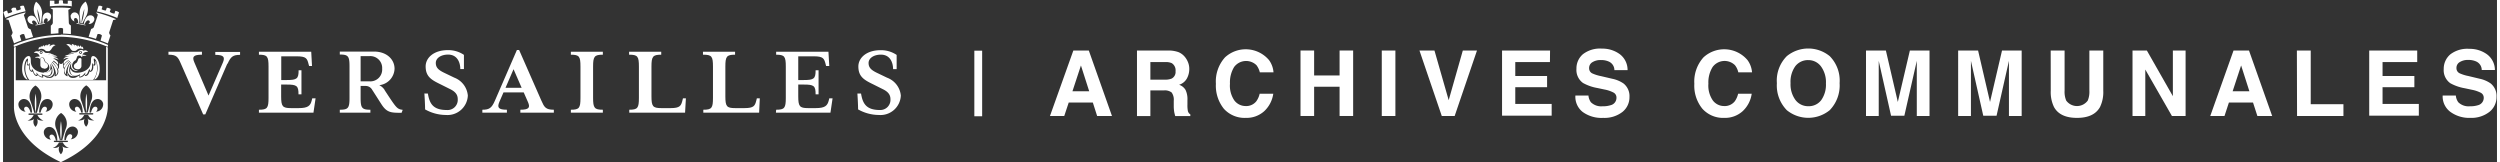 <svg id="Calque_1" data-name="Calque 1" xmlns="http://www.w3.org/2000/svg" viewBox="0 0 446.84 29.06" width="447" height="29"><rect x="0" y="0" width="446.84" height="29.06" fill="#333333" stroke="none"/><defs><style>.cls-1{fill:#fff;}</style></defs><path class="cls-1" d="M192.3,9.93h2.77l4.15,11.73h-2.66l-.77-2.41h-4.32l-.8,2.41h-2.56Zm-.16,7.3h3l-1.48-4.62Z" transform="translate(-0.53 -0.88)"/><path class="cls-1" d="M211.16,10.23a3,3,0,0,1,1.1.82,3.56,3.56,0,0,1,.59,1,3.17,3.17,0,0,1,.22,1.23,3.55,3.55,0,0,1-.42,1.65,2.45,2.45,0,0,1-1.4,1.14,2.13,2.13,0,0,1,1.15.92,3.83,3.83,0,0,1,.34,1.84v.79a5.33,5.33,0,0,0,.07,1.09.93.93,0,0,0,.45.66v.3h-2.71c-.07-.26-.12-.47-.16-.63a6.78,6.78,0,0,1-.1-1l0-1.09a2.22,2.22,0,0,0-.38-1.5,2,2,0,0,0-1.4-.37H206.1v4.6h-2.4V9.93h5.61A5.33,5.33,0,0,1,211.16,10.23ZM206.1,12v3.15h2.63a2.91,2.91,0,0,0,1.18-.19,1.32,1.32,0,0,0,.7-1.32,1.51,1.51,0,0,0-.67-1.44,2.59,2.59,0,0,0-1.14-.2Z" transform="translate(-0.53 -0.88)"/><path class="cls-1" d="M219.47,11.16a5.47,5.47,0,0,1,7.89.49,4.23,4.23,0,0,1,.8,2.19h-2.45a3.47,3.47,0,0,0-.6-1.28,2.67,2.67,0,0,0-4,.32,5.29,5.29,0,0,0-.75,3,4.67,4.67,0,0,0,.79,3,2.53,2.53,0,0,0,2,1,2.3,2.3,0,0,0,1.92-.84,3.66,3.66,0,0,0,.61-1.37h2.44a5.3,5.3,0,0,1-1.61,3.12A4.71,4.71,0,0,1,223.21,22a5,5,0,0,1-3.94-1.63,6.57,6.57,0,0,1-1.43-4.47A6.44,6.44,0,0,1,219.47,11.16Z" transform="translate(-0.53 -0.88)"/><path class="cls-1" d="M233,21.66V9.93h2.44V14.4H240V9.93h2.43V21.66H240V16.42h-4.56v5.24Z" transform="translate(-0.53 -0.88)"/><path class="cls-1" d="M250,21.66h-2.44V9.93H250Z" transform="translate(-0.53 -0.88)"/><path class="cls-1" d="M262.08,9.93h2.54l-4,11.73h-2.31l-4-11.73H257l2.55,8.9Z" transform="translate(-0.53 -0.88)"/><path class="cls-1" d="M277.69,12h-6.21V14.5h5.7v2h-5.7v3H278v2.11h-8.89V9.93h8.6Z" transform="translate(-0.53 -0.88)"/><path class="cls-1" d="M284.59,18a2.38,2.38,0,0,0,.44,1.2,2.63,2.63,0,0,0,2.09.72,4.44,4.44,0,0,0,1.44-.19,1.36,1.36,0,0,0,1.05-1.36,1,1,0,0,0-.52-.9,5.74,5.74,0,0,0-1.62-.55l-1.27-.27a8.17,8.17,0,0,1-2.58-.9,2.86,2.86,0,0,1-1.18-2.54,3.35,3.35,0,0,1,1.16-2.62,5,5,0,0,1,3.41-1,5.27,5.27,0,0,1,3.2,1,3.53,3.53,0,0,1,1.39,2.85h-2.36a1.68,1.68,0,0,0-.94-1.5,3.22,3.22,0,0,0-1.46-.3,2.72,2.72,0,0,0-1.55.39,1.19,1.19,0,0,0-.58,1.06,1,1,0,0,0,.57.94,7,7,0,0,0,1.56.49l2.05.48a5.39,5.39,0,0,1,2,.85,2.88,2.88,0,0,1,1.05,2.4,3.36,3.36,0,0,1-1.24,2.67A5.24,5.24,0,0,1,287.22,22a5.74,5.74,0,0,1-3.65-1.05A3.45,3.45,0,0,1,282.25,18Z" transform="translate(-0.53 -0.88)"/><path class="cls-1" d="M305.2,11.16a5.47,5.47,0,0,1,7.89.49,4.25,4.25,0,0,1,.81,2.19h-2.46a3.18,3.18,0,0,0-.6-1.28,2.66,2.66,0,0,0-4,.32,5.21,5.21,0,0,0-.76,3,4.67,4.67,0,0,0,.8,3,2.51,2.51,0,0,0,2,1,2.3,2.3,0,0,0,1.92-.84,3.82,3.82,0,0,0,.61-1.37h2.43a5.24,5.24,0,0,1-1.61,3.12A4.69,4.69,0,0,1,308.94,22,5,5,0,0,1,305,20.36a6.53,6.53,0,0,1-1.44-4.47A6.48,6.48,0,0,1,305.2,11.16Z" transform="translate(-0.53 -0.88)"/><path class="cls-1" d="M327.82,20.62a6.08,6.08,0,0,1-7.69,0,6.33,6.33,0,0,1-1.78-4.84,6.2,6.2,0,0,1,1.78-4.84,6.08,6.08,0,0,1,7.69,0,6.23,6.23,0,0,1,1.77,4.84A6.37,6.37,0,0,1,327.82,20.62Zm-1.53-1.79a4.77,4.77,0,0,0,.85-3,4.79,4.79,0,0,0-.85-3A2.79,2.79,0,0,0,324,11.65a2.85,2.85,0,0,0-2.33,1.07,4.77,4.77,0,0,0-.87,3.06,4.72,4.72,0,0,0,.87,3A2.83,2.83,0,0,0,324,19.91,2.79,2.79,0,0,0,326.29,18.83Z" transform="translate(-0.53 -0.88)"/><path class="cls-1" d="M342.18,9.93h3.52V21.66h-2.28V13.73c0-.23,0-.55,0-1s0-.73,0-.95l-2.23,9.84h-2.38l-2.21-9.84c0,.22,0,.54,0,.95s0,.73,0,1v7.93h-2.28V9.93h3.56l2.14,9.22Z" transform="translate(-0.53 -0.88)"/><path class="cls-1" d="M358.69,9.93h3.52V21.66h-2.28V13.73c0-.23,0-.55,0-1v-.95l-2.22,9.84h-2.38l-2.21-9.84c0,.22,0,.54,0,.95s0,.73,0,1v7.93h-2.29V9.93h3.57l2.14,9.22Z" transform="translate(-0.53 -0.88)"/><path class="cls-1" d="M367.41,9.93h2.49v7.2a4.08,4.08,0,0,0,.29,1.77,2.39,2.39,0,0,0,3.86,0,4.08,4.08,0,0,0,.29-1.77V9.93h2.49v7.21a6.09,6.09,0,0,1-.58,2.91Q375.17,22,372.12,22T368,20.05a6.09,6.09,0,0,1-.58-2.91Z" transform="translate(-0.53 -0.88)"/><path class="cls-1" d="M382.07,9.93h2.57l4.66,8.18V9.93h2.28V21.66h-2.45l-4.77-8.32v8.32h-2.29Z" transform="translate(-0.53 -0.88)"/><path class="cls-1" d="M400.17,9.93h2.77l4.15,11.73h-2.65l-.78-2.41h-4.32l-.79,2.41H396Zm-.16,7.3h3l-1.48-4.62Z" transform="translate(-0.53 -0.88)"/><path class="cls-1" d="M411.52,9.93H414v9.62h5.86v2.11h-8.31Z" transform="translate(-0.53 -0.88)"/><path class="cls-1" d="M433.08,12h-6.21V14.5h5.7v2h-5.7v3h6.5v2.11h-8.89V9.93h8.6Z" transform="translate(-0.53 -0.88)"/><path class="cls-1" d="M440,18a2.38,2.38,0,0,0,.44,1.2,2.63,2.63,0,0,0,2.09.72,4.44,4.44,0,0,0,1.44-.19A1.36,1.36,0,0,0,445,18.41a1,1,0,0,0-.51-.9,6,6,0,0,0-1.63-.55l-1.27-.27a8.17,8.17,0,0,1-2.58-.9,2.86,2.86,0,0,1-1.18-2.54A3.38,3.38,0,0,1,439,10.63a5,5,0,0,1,3.41-1,5.27,5.27,0,0,1,3.2,1A3.53,3.53,0,0,1,447,13.42h-2.36a1.68,1.68,0,0,0-.94-1.5,3.22,3.22,0,0,0-1.46-.3,2.72,2.72,0,0,0-1.55.39,1.19,1.19,0,0,0-.58,1.06,1,1,0,0,0,.57.94,7,7,0,0,0,1.56.49l2,.48a5.39,5.39,0,0,1,2,.85,2.88,2.88,0,0,1,1.05,2.4,3.36,3.36,0,0,1-1.24,2.67A5.24,5.24,0,0,1,442.61,22,5.74,5.74,0,0,1,439,20.91,3.45,3.45,0,0,1,437.64,18Z" transform="translate(-0.53 -0.88)"/><path class="cls-1" d="M8.1,5.08h0S8.07,5,8,5H8l-1.6.31s-.06,0-.06.07h0s0,.06.07.06h0l1.6-.31s0,0,0-.07m4.22-2.42v0h0a1.08,1.08,0,0,0,.45-.3,19,19,0,0,0-1.92-.1A17.93,17.93,0,0,0,9,2.3a2.09,2.09,0,0,0,.45.28l0,0V5a.77.77,0,0,1-.36.46V6.94c.45,0,.91-.07,1.37-.09V6a.8.8,0,0,1,.83,0v.9c.48,0,.94.05,1.4.09V5.43c-.08,0-.36-.22-.37-.45Zm3,2.8s.07,0,.07-.06h0s0-.07-.05-.07L13.77,5h0s-.07,0-.07.06h0a.07.07,0,0,0,.06.07l1.59.31h0M6,5.21a.51.51,0,0,1-.26-.33.27.27,0,0,1,.24-.32s.34-.1.65.63l.18,0c0-.27-.38-1.68-1.36-1.49a.67.67,0,0,0-.54.7A1,1,0,0,0,6,5.21M2.5,8.65c.15-.07.61-.27,1.31-.51l-.28-.85A.78.78,0,0,1,4.31,7s.22.63.28.84L5,7.76c.27-.08.58-.17.91-.25l-.45-1.4A.75.75,0,0,1,5,5.82s-.74-2.26-.74-2.26v0l0,0A1.82,1.82,0,0,0,4.6,3.1,22,22,0,0,0,1,4.29a1.26,1.26,0,0,0,.52.14h0v0l.72,2.22s0,.06,0,.09A1,1,0,0,1,2,7.23Zm10.17-5.1a1,1,0,0,0,.71,1.18.47.47,0,0,1-.12-.4.26.26,0,0,1,.33-.21S14,4.15,14,5l.18,0c0-.26.27-1.7-.71-1.89a.69.69,0,0,0-.77.46M14.41,5l.17,0A9.24,9.24,0,0,1,15.1,2.5h0a9.45,9.45,0,0,1-.52,2.57l.17,0c.06-.12.26-.53.69-1.32a2.57,2.57,0,0,0-.11-2.59h0a2.55,2.55,0,0,0-1.07,2.36c.11.89.13,1.35.14,1.49M7,5.11l.17,0A9.88,9.88,0,0,1,6.68,2.5h0a9.24,9.24,0,0,1,.52,2.57l.17,0a14.73,14.73,0,0,1,.15-1.49A2.57,2.57,0,0,0,6.45,1.19h0a2.55,2.55,0,0,0-.11,2.58C6.77,4.57,7,5,7,5.11M7.82,5c0-.8.38-.83.38-.83a.26.26,0,0,1,.33.21.47.47,0,0,1-.12.4,1,1,0,0,0,.71-1.18.68.68,0,0,0-.76-.46c-1,.19-.77,1.63-.72,1.9Zm3.07,2.13h0A21.36,21.36,0,0,0,5,8a19.85,19.85,0,0,0-2.5.9s-.06,0-.06.11a.83.83,0,0,0,.06.28,22,22,0,0,1,8.38-1.83h0a22.6,22.6,0,0,1,8.39,1.81A.73.73,0,0,0,19.34,9c0-.13-.05-.08-.06-.1a22.31,22.31,0,0,0-8.39-1.82M15,5.16l.18,0c.31-.73.65-.63.65-.63a.27.27,0,0,1,.24.32.51.51,0,0,1-.26.33,1,1,0,0,0,1.09-.84.67.67,0,0,0-.54-.7c-1-.19-1.31,1.22-1.36,1.49m2.18,15.76a.65.65,0,0,0,.27-.51.37.37,0,0,0-.41-.38s-.5-.06-.74,1.06h-.26c0-.34.07-2.44,1.49-2.44a1,1,0,0,1,.94.83,1.33,1.33,0,0,1-1.29,1.44m-1.54,1.17a1.27,1.27,0,0,1-.22,1.52h0a1.28,1.28,0,0,1-.23-1.52c-.22.47-1.21.4-1.21.4a2,2,0,0,0,1.1-1h.69a1.93,1.93,0,0,0,1.1,1s-1,.07-1.22-.4m-.86-1h-.25C14.32,20,13.82,20,13.82,20a.37.37,0,0,0-.41.38.65.65,0,0,0,.27.51,1.33,1.33,0,0,1-1.29-1.44.94.94,0,0,1,.93-.83c1.42,0,1.49,2.1,1.49,2.44m1.77.09a.13.13,0,0,1,.13.13.13.13,0,0,1-.13.12H14.3a.12.12,0,0,1-.12-.12.12.12,0,0,1,.12-.13Zm-1.12-.09a10.47,10.47,0,0,0,0-3.42h0a10.47,10.47,0,0,0,0,3.42H15.2c0-.17-.2-.78-.61-2a2.3,2.3,0,0,1,.85-2.89h0a2.29,2.29,0,0,1,.85,2.89c-.4,1.25-.56,1.86-.6,2Zm-2.8,4.77a.68.68,0,0,0,.27-.52.37.37,0,0,0-.41-.38s-.5-.05-.74,1.06h-.26c0-.33.07-2.44,1.5-2.44a1,1,0,0,1,.93.83,1.34,1.34,0,0,1-1.29,1.45M11.12,27a1.27,1.27,0,0,1-.22,1.52h0A1.27,1.27,0,0,1,10.67,27c-.23.46-1.22.39-1.22.39a1.93,1.93,0,0,0,1.1-1h.69a1.93,1.93,0,0,0,1.1,1s-1,.07-1.22-.39m.92-.91a.12.12,0,1,1,0,.24H9.75a.12.12,0,0,1,0-.24ZM10.91,26a10.63,10.63,0,0,0,0-3.42h0a10.47,10.47,0,0,0,0,3.42h-.22c0-.16-.2-.78-.61-2a2.29,2.29,0,0,1,.85-2.88h0A2.29,2.29,0,0,1,11.75,24c-.41,1.25-.57,1.87-.61,2ZM9.27,25a.37.37,0,0,0-.41.38.68.68,0,0,0,.27.52,1.34,1.34,0,0,1-1.29-1.45,1,1,0,0,1,.93-.83c1.43,0,1.49,2.11,1.49,2.44H10C9.77,24.91,9.27,25,9.27,25M6.58,22.09a1.28,1.28,0,0,1-.23,1.52h0a1.27,1.27,0,0,1-.22-1.52c-.23.47-1.22.4-1.22.4a1.93,1.93,0,0,0,1.1-1h.69a2,2,0,0,0,1.1,1s-1,.07-1.21-.4m.62-3c-.41,1.25-.57,1.86-.61,2H6.36a10.63,10.63,0,0,0,0-3.42h0a10.31,10.31,0,0,0,0,3.42H6.1c0-.17-.2-.78-.61-2a2.3,2.3,0,0,1,.85-2.89h0a2.3,2.3,0,0,1,.85,2.89m.41,2.25a.13.13,0,0,1-.12.12H5.2a.13.13,0,0,1-.12-.12.13.13,0,0,1,.12-.13H7.49a.13.13,0,0,1,.12.13M8,20s-.5-.06-.74,1.06H7c0-.34.06-2.44,1.49-2.44a.94.94,0,0,1,.93.83,1.33,1.33,0,0,1-1.29,1.44.65.65,0,0,0,.27-.51A.37.37,0,0,0,8,20M4.72,20a.37.37,0,0,0-.41.38.65.65,0,0,0,.27.51,1.33,1.33,0,0,1-1.29-1.44,1,1,0,0,1,.94-.83c1.42,0,1.49,2.1,1.49,2.44H5.46C5.22,20,4.72,20,4.72,20M19.3,9.38,19,9.26v6H2.81v-6l-.32.13V20s-.34,5.84,8.4,9.93h0C19.63,25.85,19.3,20,19.3,20ZM17.53,3.51l0,0v0l-.75,2.27a.75.75,0,0,1-.46.28l-.45,1.41c.48.12.92.24,1.31.37.07-.2.28-.85.29-.85a.78.78,0,0,1,.78.25L18,8.15c.64.23,1.1.42,1.31.51l.47-1.43a.83.83,0,0,1-.23-.46.28.28,0,0,1,0-.09l.72-2.22v0h0a1.26,1.26,0,0,0,.52-.14A22,22,0,0,0,17.19,3.1a1.82,1.82,0,0,0,.34.41" transform="translate(-0.53 -0.88)"/><path class="cls-1" d="M4.26,1.91H4.18a1,1,0,0,0-.28,0,1.24,1.24,0,0,0-.33.13l.16.48,0,0a2,2,0,0,1-.36.16,1.51,1.51,0,0,1-.41.07h0l-.15-.49H2.63a1.07,1.07,0,0,0-.3,0A.63.63,0,0,0,2,2.54L2.18,3l0,0a1.45,1.45,0,0,1-.36.18l-.4.1h0l-.16-.5a1.18,1.18,0,0,0-.35.1,1.38,1.38,0,0,0-.31.2l.31,1A20.56,20.56,0,0,1,4.58,2.89Z" transform="translate(-0.53 -0.88)"/><path class="cls-1" d="M12.85,2.08v-1A1.52,1.52,0,0,0,12.48,1h-.12l-.23,0v.54h-.05a3.54,3.54,0,0,1-.4,0,1.53,1.53,0,0,1-.41-.06l0,0V1a.59.59,0,0,0-.35-.08.86.86,0,0,0-.38.07v.51l0,0a1.47,1.47,0,0,1-.42.06h0a1.89,1.89,0,0,1-.39,0h0V1H9.56L9.33,1H9.27A1.4,1.4,0,0,0,8.92,1v1c.18,0,.95-.09,2-.09.59,0,1.27,0,2,.1" transform="translate(-0.53 -0.88)"/><path class="cls-1" d="M21,2.92a2,2,0,0,0-.35-.1l-.16.51h0a2.8,2.8,0,0,1-.4-.1A1.45,1.45,0,0,1,19.66,3l0,0,.16-.49a.75.75,0,0,0-.31-.17.82.82,0,0,0-.3-.06h-.09l-.16.48h0a1.19,1.19,0,0,1-.41-.07,1.66,1.66,0,0,1-.36-.15l0,0,.16-.48a1.6,1.6,0,0,0-.33-.14,1,1,0,0,0-.28,0h-.08l-.32,1A21.46,21.46,0,0,1,21,4.1l.31-1A1.09,1.09,0,0,0,21,2.92" transform="translate(-0.53 -0.88)"/><path class="cls-1" d="M7.29,9.22a1.13,1.13,0,0,1-.16.22V9.27a.42.42,0,0,0-.21.52.83.83,0,0,1,.5-.17,1,1,0,0,1,.66.28.42.42,0,0,0,.35.15.74.74,0,0,0,.23,0l.15,0a1.29,1.29,0,0,0,.46-.5c.33-.55.67-.54.67-.54a.71.71,0,0,0-.41-.15,1.72,1.72,0,0,0-.69.33L9,8.81A.59.59,0,0,0,8.47,9a.54.54,0,0,1-.13.14L8.4,8.9A.58.58,0,0,0,8,9.12l-.12.11L7.89,9a.31.31,0,0,0-.23.1,2,2,0,0,1-.21.23l0-.24s-.11.06-.18.14" transform="translate(-0.53 -0.88)"/><path class="cls-1" d="M7.88,13.2h0c.06,0,.62,0,.7-.47h0a.17.17,0,0,1,0-.07v-.07c0-.05,0-.29-.45-.53h0c-.16-.11-.3-.61-.34-.68a.34.34,0,0,0-.15-.15.42.42,0,0,0-.14,0l-.13,0a.22.22,0,0,0-.15.16s0,0,0,0h0a0,0,0,0,0,0,0h0a2.28,2.28,0,0,0,0,.27v.85a.61.61,0,0,0,.68.63" transform="translate(-0.53 -0.88)"/><path class="cls-1" d="M9.05,14.1c.22-.34.22-.83.11-.86s-.06.57-1,.66-2.67-.44-2.65-2.06c0-.63-.08-.92-.41-.92s-1.15.52-1.15,2.33c0,1.51.85,1.94,1,1.88a4.06,4.06,0,0,1-.62-1.94c0-1.49.63-2,.67-1.75s-.21.84,0,1,.19-.39.28-.24-.09,1.12.32,1.36c.18.11,0-.26.17-.26s.3,1,.74,1c.19,0-.08-.4,0-.4s.5.71,1,.71c.2,0-.25-.55.05-.4.86.44,1.34.23,1.57-.15" transform="translate(-0.53 -0.88)"/><path class="cls-1" d="M7.36,10.52a.26.26,0,0,1-.26-.26.26.26,0,0,1,.52,0,.26.26,0,0,1-.26.26m2.17,1.21a2.52,2.52,0,0,1,.82.75.51.51,0,0,0,.06-.25c0-.16-.07-.37-.4-.59a5,5,0,0,0-.51-.3h0v0h0s0,0,0,0h0v0h.1a1.57,1.57,0,0,1,.88.27c-.23-.51-1-.53-1-.53h0v0h0a1,1,0,0,1,.35-.05,2.92,2.92,0,0,1,.46,0,1.33,1.33,0,0,0-.84-.27.86.86,0,0,0-.19,0s0,0,0,0,0-.06,0-.06h.41a.78.78,0,0,0-.51-.16,1.53,1.53,0,0,0-.41.06.05.05,0,0,1-.06,0s0-.05,0-.06a2.15,2.15,0,0,1,.44-.05h.06a.52.52,0,0,0-.37-.12H8.61a.87.87,0,0,1-.26,0,.53.53,0,0,1-.42-.17.86.86,0,0,0-.58-.26.72.72,0,0,0-.46.17h0a1,1,0,0,0-.27-.05.69.69,0,0,0-.57.3,1,1,0,0,1,.25,0,.78.78,0,0,1,.78.59l0,.07H7c-.13,0-.62,0-.75.21a1.24,1.24,0,0,1,.31,0,.74.74,0,0,1,.62.25l0-.07a.36.36,0,0,1,.2-.21l.17,0a.39.39,0,0,1,.17,0,.39.39,0,0,1,.2.2c0,.08.21.59.3.63h0a1.13,1.13,0,0,1,.42.37h0a1.19,1.19,0,0,1,.19.65.86.86,0,0,1-1,.76s0,.12.19.12a.92.92,0,0,0,1-.9A1.21,1.21,0,0,0,9,12.47H9a.08.08,0,0,1,0-.05s0,0,.07,0a2.78,2.78,0,0,1,.31,1.15,1,1,0,0,1-.64,1,1.31,1.31,0,0,1-.62,0,1.88,1.88,0,0,0,.63.13,1,1,0,0,0,.91-1v0a3,3,0,0,0-.55-1.48h0a0,0,0,0,1,.07,0h0A3.46,3.46,0,0,1,10,14a1.21,1.21,0,0,1-.06.38.83.83,0,0,0,.35-.69c0-.78-1-1.65-1-1.65a0,0,0,0,1,0-.07.06.06,0,0,1,.07,0,3.94,3.94,0,0,1,.89,1.25.51.51,0,0,0,.13-.33c0-.51-.89-1-.89-1a0,0,0,0,1,0-.06s0,0,.07,0" transform="translate(-0.53 -0.88)"/><path class="cls-1" d="M7.49,10.26a.13.13,0,0,1-.26,0,.13.13,0,0,1,.26,0" transform="translate(-0.53 -0.88)"/><path class="cls-1" d="M14.31,9.08l0,.24a2.73,2.73,0,0,1-.22-.23A.28.28,0,0,0,13.9,9l0,.24-.12-.11a.57.57,0,0,0-.44-.22l.06.28A.66.66,0,0,1,13.31,9a.58.58,0,0,0-.48-.23l.11.32a1.72,1.72,0,0,0-.69-.33.67.67,0,0,0-.4.15s.33,0,.67.54A1.29,1.29,0,0,0,13,10l.14,0a.75.75,0,0,0,.24,0,.42.42,0,0,0,.35-.15,1,1,0,0,1,.65-.28.81.81,0,0,1,.5.17.41.41,0,0,0-.2-.52v.17a.92.92,0,0,1-.15-.22c-.07-.08-.14-.14-.19-.14" transform="translate(-0.53 -0.88)"/><path class="cls-1" d="M14.58,12.57v-.73a.35.35,0,0,0,0-.12,2.28,2.28,0,0,0,0-.27h0a0,0,0,0,1,0,0h0v0a.25.25,0,0,0-.16-.16.31.31,0,0,0-.13,0,.33.33,0,0,0-.29.19c0,.06-.17.57-.34.67h0c-.43.24-.44.48-.44.53v.07a.17.17,0,0,0,0,.07h0c.08.45.63.47.69.47h0a.6.6,0,0,0,.67-.63" transform="translate(-0.53 -0.88)"/><path class="cls-1" d="M12.73,14.1c-.21-.34-.22-.83-.1-.86s.06.57,1,.66,2.68-.44,2.65-2.06c0-.63.09-.92.41-.92s1.16.52,1.16,2.33c0,1.51-.85,1.94-1,1.88a4.19,4.19,0,0,0,.62-1.94c0-1.49-.63-2-.68-1.75s.21.84,0,1-.19-.39-.27-.24.08,1.12-.33,1.36c-.17.11,0-.26-.17-.26s-.3,1-.74,1c-.18,0,.08-.4,0-.4s-.49.71-1,.71c-.19,0,.25-.55,0-.4-.86.44-1.34.23-1.58-.15" transform="translate(-0.53 -0.88)"/><path class="cls-1" d="M17.08,11.83c-.07,0,.17.84-.24.81-.06,0-.09-.14-.13-.07s.13.89-.41,1.15c-.26.13-.18-.11-.25-.05s-.16.72-.67.82c-.26,0-.18-.23-.25-.22a1.12,1.12,0,0,1-.84.5c-.25,0,0-.36-.13-.32-.38.15-.44.39-1.14.39-.87,0-.88-.85-1-.94s.23.73,0,.64a.83.83,0,0,1-.56-.78,1.18,1.18,0,0,1,.07-.5s-.21-.19-.2-.37,0-.36,0-.36a.56.56,0,0,1-.06-.43s-.15.25-.35.25-.35-.25-.35-.25a.58.58,0,0,1,0,.43s0,.18,0,.36a.65.65,0,0,1-.2.37,1.18,1.18,0,0,1,.07.5.84.84,0,0,1-.56.78c-.27.09.06-.71,0-.64s-.16.94-1,.94c-.69,0-.75-.24-1.13-.39-.12,0,.12.33-.13.32a1.12,1.12,0,0,1-.85-.5c-.07,0,0,.26-.25.22-.51-.1-.6-.78-.66-.82s0,.18-.26.05c-.54-.26-.36-1.09-.4-1.15s-.08.07-.14.07c-.4,0-.16-.8-.23-.81s-.31.51-.31,1.37a3.26,3.26,0,0,0,.71,2H16.68a3.29,3.29,0,0,0,.7-2c0-.86-.18-1.4-.3-1.37" transform="translate(-0.53 -0.88)"/><path class="cls-1" d="M14.42,10.52a.26.26,0,0,1-.26-.26.27.27,0,0,1,.53,0,.27.27,0,0,1-.27.26m.41.33h-.1l0-.07a.78.78,0,0,1,.78-.59.85.85,0,0,1,.25,0,.67.67,0,0,0-.56-.3A1,1,0,0,0,15,10h0a.72.72,0,0,0-.46-.17.84.84,0,0,0-.58.26.56.56,0,0,1-.42.17.82.82,0,0,1-.26,0H13a.53.53,0,0,0-.38.12h.07a2,2,0,0,1,.43.05.05.05,0,1,1,0,.1,1.17,1.17,0,0,0-.41-.06.78.78,0,0,0-.51.16h.41s0,0,0,.06a0,0,0,0,1-.06,0H12.4a1.34,1.34,0,0,0-.84.27,3.06,3.06,0,0,1,.47,0,1,1,0,0,1,.35.05h0v0h-.05c-.06,0-.8,0-1,.53a1.53,1.53,0,0,1,.87-.27h.1v0h0v0h0a5,5,0,0,0-.51.3c-.33.22-.41.43-.41.59a.65.65,0,0,0,.06.25,2.51,2.51,0,0,1,.83-.75,0,0,0,0,1,.06,0,0,0,0,0,1,0,.06s-.91.52-.9,1a.53.53,0,0,0,.14.33,3.94,3.94,0,0,1,.89-1.25.05.05,0,1,1,.06.08s-1,.87-1,1.65a.84.84,0,0,0,.36.69,1,1,0,0,1-.07-.38,3.64,3.64,0,0,1,.8-1.84h0s0,0,.06,0a0,0,0,0,1,0,.06h0a3,3,0,0,0-.56,1.48v0c0,.43.33,1,.91,1a2,2,0,0,0,.64-.13,1.31,1.31,0,0,1-.62,0,1,1,0,0,1-.65-1,2.72,2.72,0,0,1,.32-1.15s0,0,.06,0,0,0,0,.05h0a1.19,1.19,0,0,0-.06.37.92.92,0,0,0,1,.9c.2,0,.18-.12.19-.12a.87.87,0,0,1-1-.76,1.19,1.19,0,0,1,.19-.65h0a1.17,1.17,0,0,1,.41-.37c.1,0,.27-.55.3-.63a.45.45,0,0,1,.2-.2.48.48,0,0,1,.18,0,.45.45,0,0,1,.16,0,.36.36,0,0,1,.21.21.14.14,0,0,1,0,.07.76.76,0,0,1,.63-.25,1.3,1.3,0,0,1,.31,0c-.14-.18-.62-.22-.75-.21" transform="translate(-0.53 -0.88)"/><path class="cls-1" d="M14.3,10.26a.12.12,0,0,0,.12.12.12.12,0,0,0,.13-.12.13.13,0,0,0-.13-.13.12.12,0,0,0-.12.13" transform="translate(-0.53 -0.88)"/><path class="cls-1" d="M40.72,12.28l-3.95,9.1h-.38l-4-9.1c-.51-1.19-.76-1.6-2.22-1.6v-.53h6v.53c-1.6,0-1.78.41-1.36,1.38L37.35,18l2.57-5.91c.42-1,.15-1.38-1.36-1.38v-.53H43v.53c-1.26,0-1.67.31-2.24,1.6" transform="translate(-0.53 -0.88)"/><path class="cls-1" d="M46.38,20.54c1.51,0,1.72-.31,1.72-2.13v-5.6c0-1.82-.21-2.13-1.72-2.13v-.53h9.37l.14,2.56h-.52l-.1-.36c-.25-1-.43-1.38-2.11-1.38H50.38v4.25h1c1.82,0,2.11-.24,2.11-1.75H54v4.31h-.53c0-1.53-.29-1.75-2.11-1.75h-1v2.09c0,1.82.24,2.13,1.75,2.13H53.5c1.67,0,2.11-.42,2.34-1.38l.09-.37h.6l-.38,2.57H46.38Z" transform="translate(-0.53 -0.88)"/><path class="cls-1" d="M139.05,20.54c1.51,0,1.73-.31,1.73-2.13v-5.6c0-1.82-.22-2.13-1.73-2.13v-.53h9.37l.15,2.56H148l-.09-.36c-.26-1-.44-1.38-2.11-1.38h-2.79v4.25h1c1.82,0,2.11-.24,2.11-1.75h.53v4.31h-.53c0-1.53-.29-1.75-2.11-1.75h-1v2.09c0,1.82.24,2.13,1.75,2.13h1.37c1.67,0,2.11-.42,2.35-1.38l.09-.37h.59l-.38,2.57h-9.77Z" transform="translate(-0.53 -0.88)"/><path class="cls-1" d="M92,13.28l-1.44,3.33h2.89Zm-2.55,5.88c-.42,1-.15,1.38,1.36,1.38v.53h-4.4v-.53c1.26,0,1.67-.31,2.24-1.6l3.95-9.1H93l4,9.1c.51,1.16.77,1.6,2.22,1.6v.53h-6v-.53c1.6,0,1.78-.42,1.36-1.38l-.76-1.73H90.2Z" transform="translate(-0.53 -0.88)"/><path class="cls-1" d="M102.27,21.07v-.53c1.51,0,1.72-.31,1.72-2.13v-5.6c0-1.82-.21-2.13-1.72-2.13v-.53H108v.53c-1.51,0-1.75.31-1.75,2.13v5.6c0,1.82.24,2.13,1.75,2.13v.53Z" transform="translate(-0.53 -0.88)"/><path class="cls-1" d="M112.7,10.68v-.53h5.76v.53c-1.51,0-1.75.31-1.75,2.13v5.31c0,1.82.24,2.13,1.75,2.13h1.69c1.67,0,1.87-.42,2.11-1.38l.09-.37h.53l-.15,2.57h-10v-.53c1.51,0,1.73-.31,1.73-2.13v-5.6c0-1.82-.22-2.13-1.73-2.13" transform="translate(-0.53 -0.88)"/><path class="cls-1" d="M125.94,10.68v-.53h5.75v.53c-1.51,0-1.74.31-1.74,2.13v5.31c0,1.82.23,2.13,1.74,2.13h1.7c1.67,0,1.87-.42,2.11-1.38l.09-.37h.53L136,21.07h-10v-.53c1.52,0,1.73-.31,1.73-2.13v-5.6c0-1.82-.21-2.13-1.73-2.13" transform="translate(-0.53 -0.88)"/><path class="cls-1" d="M76,17.64h.65c.29,1.72.86,2.95,3.38,2.95A1.82,1.82,0,0,0,82,18.63c0-.85-.51-1.37-1.4-1.8l-1.8-.9c-1.59-.77-2.55-1.38-2.55-3.16,0-1.46,1.36-2.91,4-2.91a5,5,0,0,1,2.86.85c0,.94,0,2.55,0,2.55h-.65c0-1.11-.49-2.6-2.19-2.6-1.27,0-2.2.64-2.2,1.49s.49,1.28,1.5,1.77l1.81.87A3.79,3.79,0,0,1,83.81,18a3.65,3.65,0,0,1-3.94,3.48,7.66,7.66,0,0,1-3.72-1c0-1.07-.12-2.78-.12-2.78" transform="translate(-0.53 -0.88)"/><path class="cls-1" d="M153.61,17.64h.65c.29,1.72.86,2.95,3.38,2.95a1.82,1.82,0,0,0,1.89-1.95c0-.85-.51-1.37-1.4-1.8l-1.8-.9c-1.59-.77-2.55-1.38-2.55-3.16,0-1.46,1.36-2.91,4-2.91a5,5,0,0,1,2.86.85c0,.94,0,2.55,0,2.55H160c0-1.11-.48-2.6-2.19-2.6-1.27,0-2.2.64-2.2,1.49s.49,1.28,1.5,1.77l1.81.87A3.79,3.79,0,0,1,161.39,18a3.65,3.65,0,0,1-3.94,3.48,7.66,7.66,0,0,1-3.72-1c0-1.07-.12-2.78-.12-2.78" transform="translate(-0.53 -0.88)"/><path class="cls-1" d="M68.46,13.2a2.13,2.13,0,0,0-2.33-2.26H64.6v4.51h1.53a2.12,2.12,0,0,0,2.33-2.25M68.88,17c2.16,3.28,2.21,3.41,3.26,3.56l-.2.53c-1.84,0-2.62,0-3.59-1.5-.41-.63-.89-1.4-1.68-2.62a1.33,1.33,0,0,0-1.13-.69H64.6V18.4c0,1.83.23,2.14,1.75,2.14v.53H60.87v-.53c1.52,0,1.74-.31,1.74-2.14V12.78c0-1.82-.22-2.13-1.74-2.13v-.53H67c2.26,0,3.68,1.39,3.68,3.08a3.07,3.07,0,0,1-2.74,2.94,2.4,2.4,0,0,1,.95.84" transform="translate(-0.53 -0.88)"/><rect class="cls-1" x="174.03" y="9.08" width="1.4" height="11.75"/></svg>